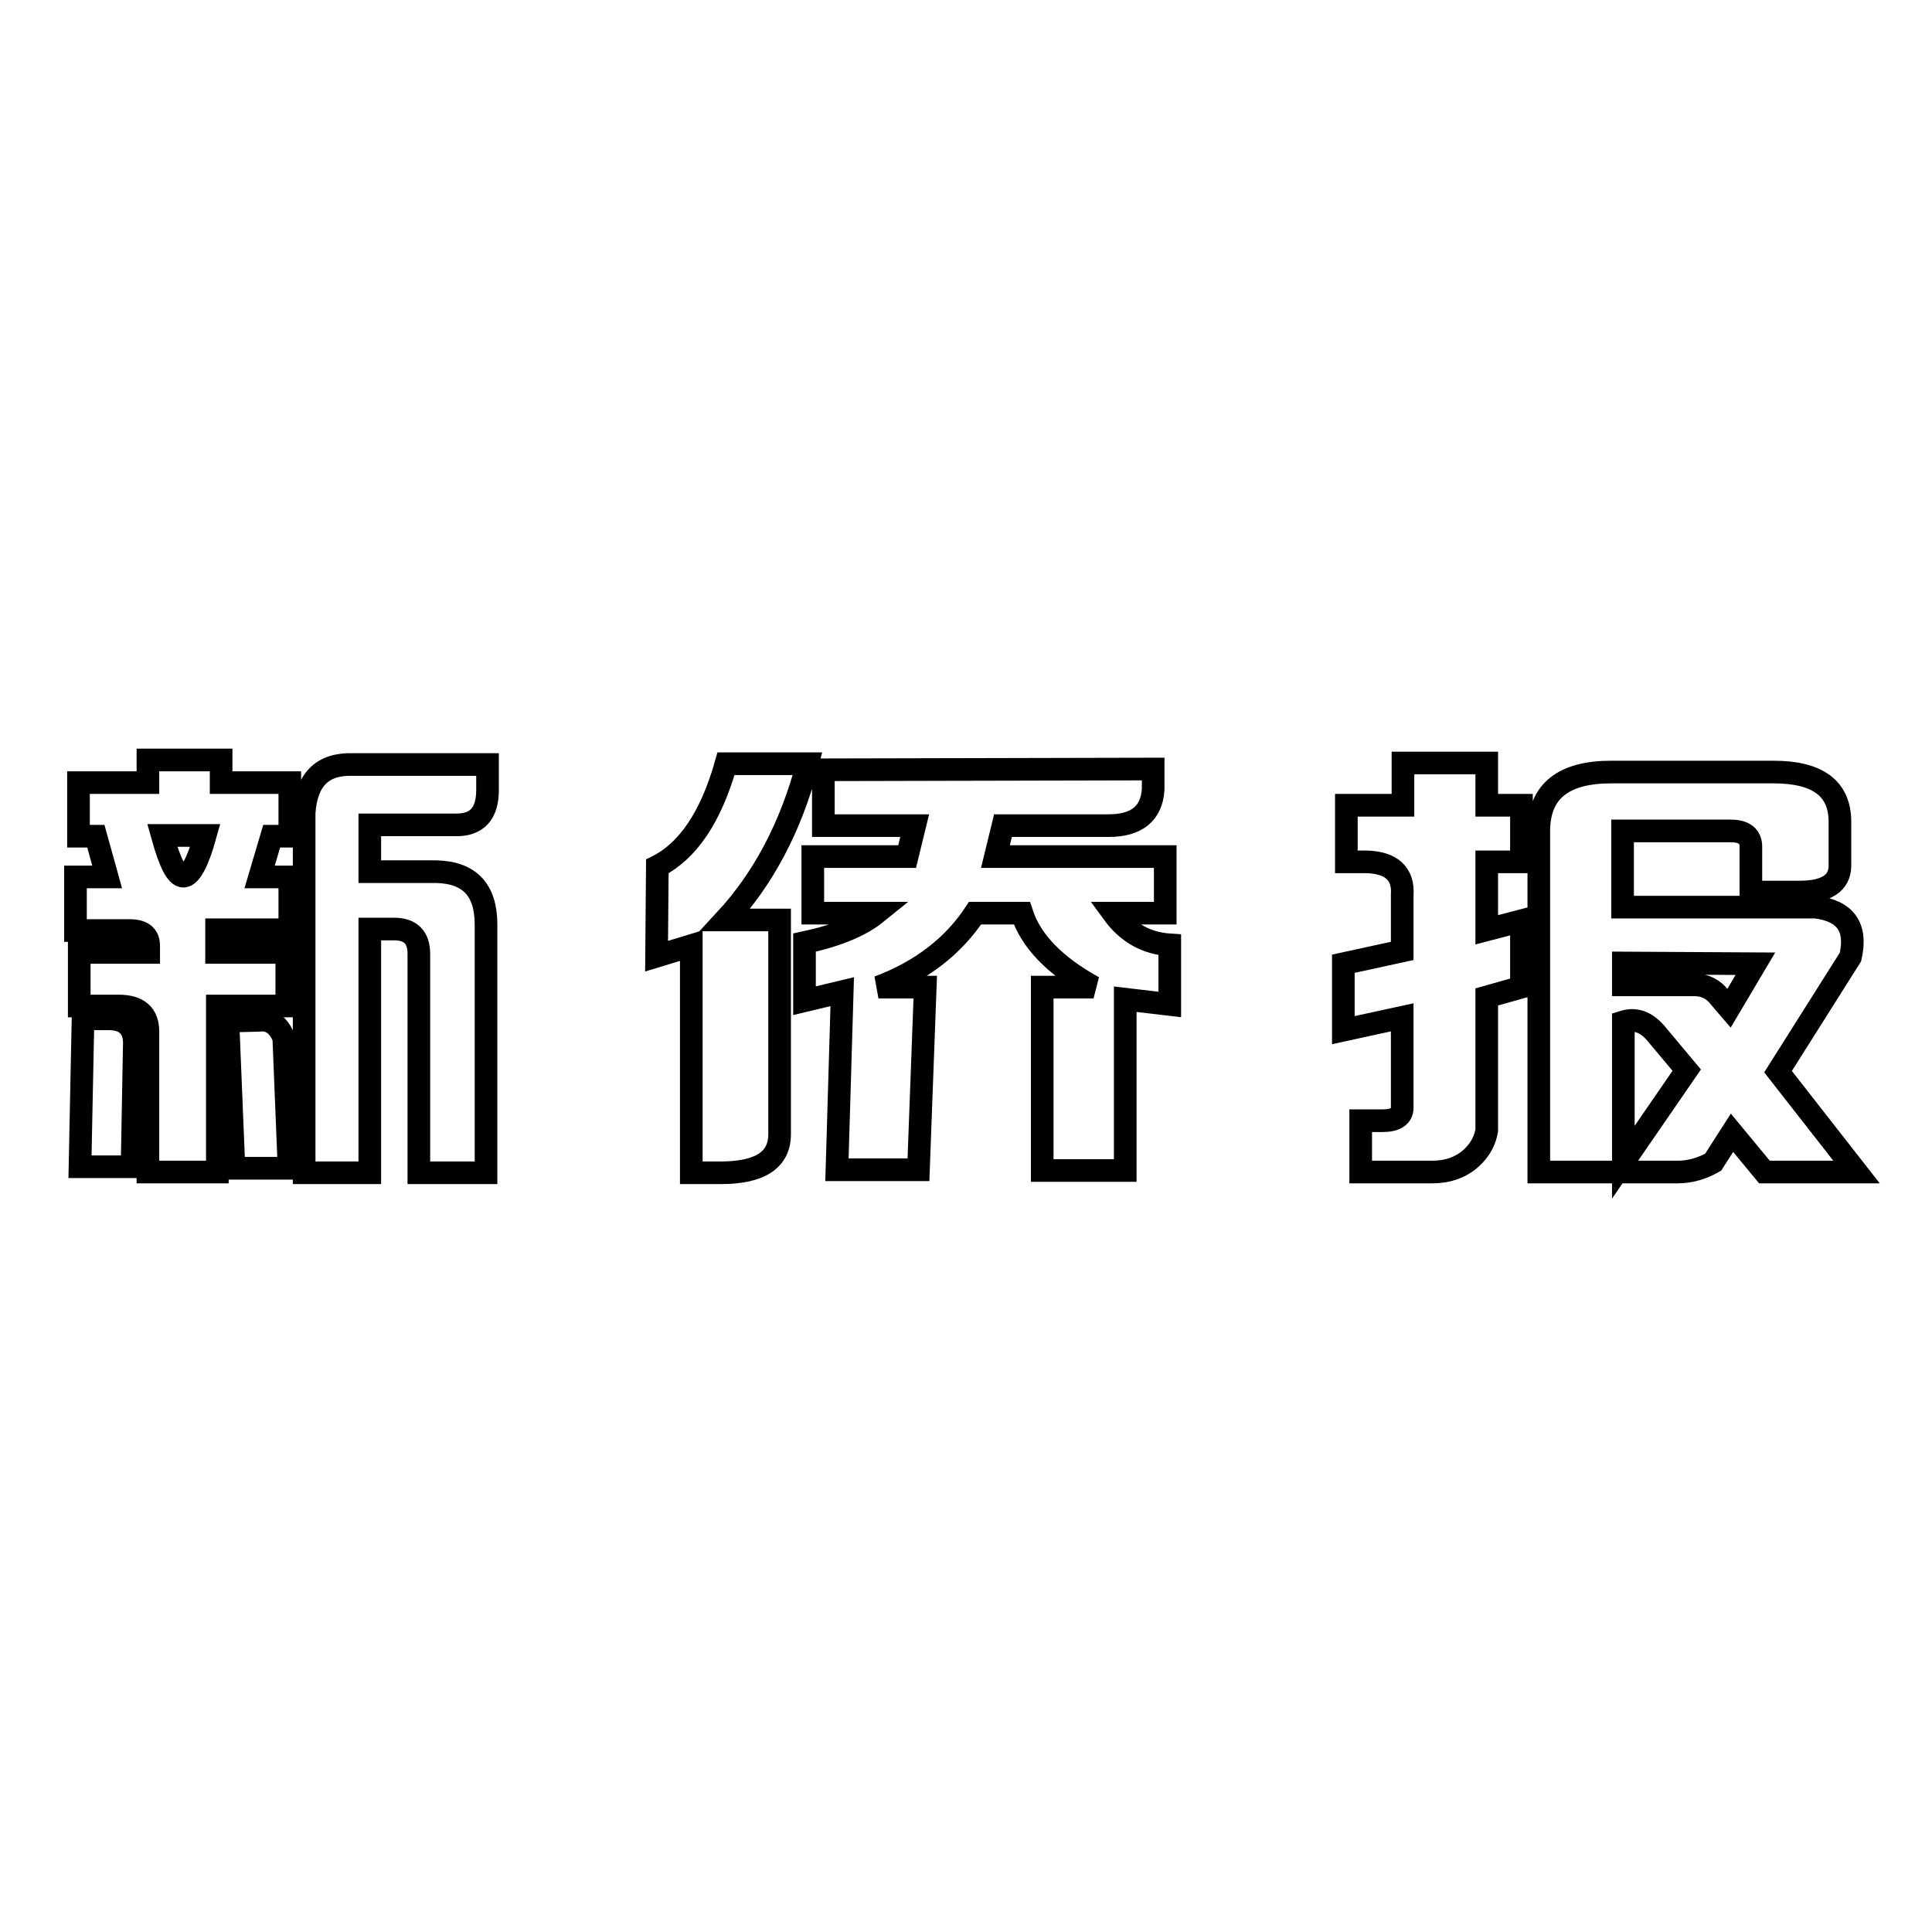 <?xml version="1.0" encoding="utf-8"?>
<!-- Svg Vector Icons : http://www.onlinewebfonts.com/icon -->
<!DOCTYPE svg PUBLIC "-//W3C//DTD SVG 1.1//EN" "http://www.w3.org/Graphics/SVG/1.1/DTD/svg11.dtd">
<svg version="1.1" xmlns="http://www.w3.org/2000/svg" xmlns:xlink="http://www.w3.org/1999/xlink" x="0px" y="0px" viewBox="0 0 256 256" enable-background="new 0 0 256 256" xml:space="preserve">
<g><g><path stroke-width="3" fill-opacity="0" stroke="#000000"  d="M21.5,110.7c1,3.6,1.9,5.4,2.8,5.4c0.9,0,1.9-1.8,2.9-5.4H21.5z M46.7,101.3h17.9v3.4c0,3.1-1.4,4.6-4.1,4.6l-11.5,0l0,6.2h8.8c4.4,0.1,6.6,2.4,6.6,7v32.9h-8.9v-29c0-2.2-1.1-3.3-3.3-3.3h-3.2v26.9l0,5.4h-8.7l0-47.7C40.6,103.3,42.7,101.2,46.7,101.3L46.7,101.3z M14.4,135c2.2,0,3.4,1.1,3.4,3.2l-0.3,16.4h-6.9L11,135H14.4z M28.8,155.3h-9.2v-18.6c0-2.3-1.3-3.4-3.9-3.4h-5.2v-7.1h9.2v-0.9c0-1.3-0.8-2-2.5-2H10v-7.1h4.2l-1.5-5.4h-2.3v-7.1h9.2v-3h9.7v3h9.1v7.1H36l-1.6,5.4h4v7h-9.7v3H38v7.1h-9.2V155.3L28.8,155.3z M34.3,135.2c1.5-0.2,2.6,0.6,3.3,2.3l0.7,17.3H31l-0.8-19.5L34.3,135.2z"/><path stroke-width="3" fill-opacity="0" stroke="#000000"  d="M96.1,121.9l7.2,0v28.4c0,3.4-2.6,5.1-7.8,5.1h-3.9v-30.1l-4.6,1.4l0.1-11.9c4-2,7.1-6.5,9.1-13.6H107C104.8,109.6,101.1,116.5,96.1,121.9L96.1,121.9z M152.8,101.9v2.7c-0.2,3.2-2.2,4.8-5.9,4.8h-14l-1,4.1h22.5v7.5h-6.9c1.9,2.6,4.4,4,7.5,4.2v7.9l-5.9-0.7v22.7h-11v-24.3h6.8c-5.1-2.8-8.3-6.1-9.5-9.8h-6.2c-2.9,4.4-7.2,7.7-12.8,9.8h6.2l-0.9,24.2l-10.8,0l0.7-23.6l-5,1.2v-7.7c4.2-0.9,7.4-2.2,9.5-3.9h-8.4v-7.5h12.5l1-4.1h-12.1V102L152.8,101.9z"/><path stroke-width="3" fill-opacity="0" stroke="#000000"  d="M195,153.4c-1.4,1.3-3.2,1.9-5.2,1.9h-9.5v-6.8h2.9c1.7,0,2.6-0.6,2.6-1.7v-12l-7.8,1.7v-8.8l7.8-1.7v-7.4c0.2-2.8-1.4-4.3-4.7-4.4h-2.7v-7.5h7.5v-5.6h11.1v5.6h4.6v7.5h-4.6v9l4.6-1.2v8.8l-4.6,1.3v17.7C196.8,151,196.2,152.3,195,153.4L195,153.4z M213.5,102.3h21.5c5.9,0,8.8,2.2,8.8,6.6v5.8c0,2.3-1.8,3.5-5.3,3.5H232v-6c0-1.4-0.9-2.1-2.7-2.1H215v10.1h25.6c3.9,0.5,5.5,2.6,4.6,6.6l-9.6,15.2l10.4,13.3h-12.2l-4.3-5.2L227,154c-1.4,0.8-3,1.3-4.7,1.3h-7.2h-3.9h-7.3v-45.4C204,104.8,207.2,102.3,213.5,102.3L213.5,102.3z M215.1,127.6v2.9h9.5c1.3,0,2.5,0.6,3.3,1.7l1.2,1.4l3.5-5.9L215.1,127.6L215.1,127.6z M219.4,136.9c-1.3-1.5-2.7-2-4.3-1.5V154l8.4-12.2L219.4,136.9z"/></g></g>
</svg>